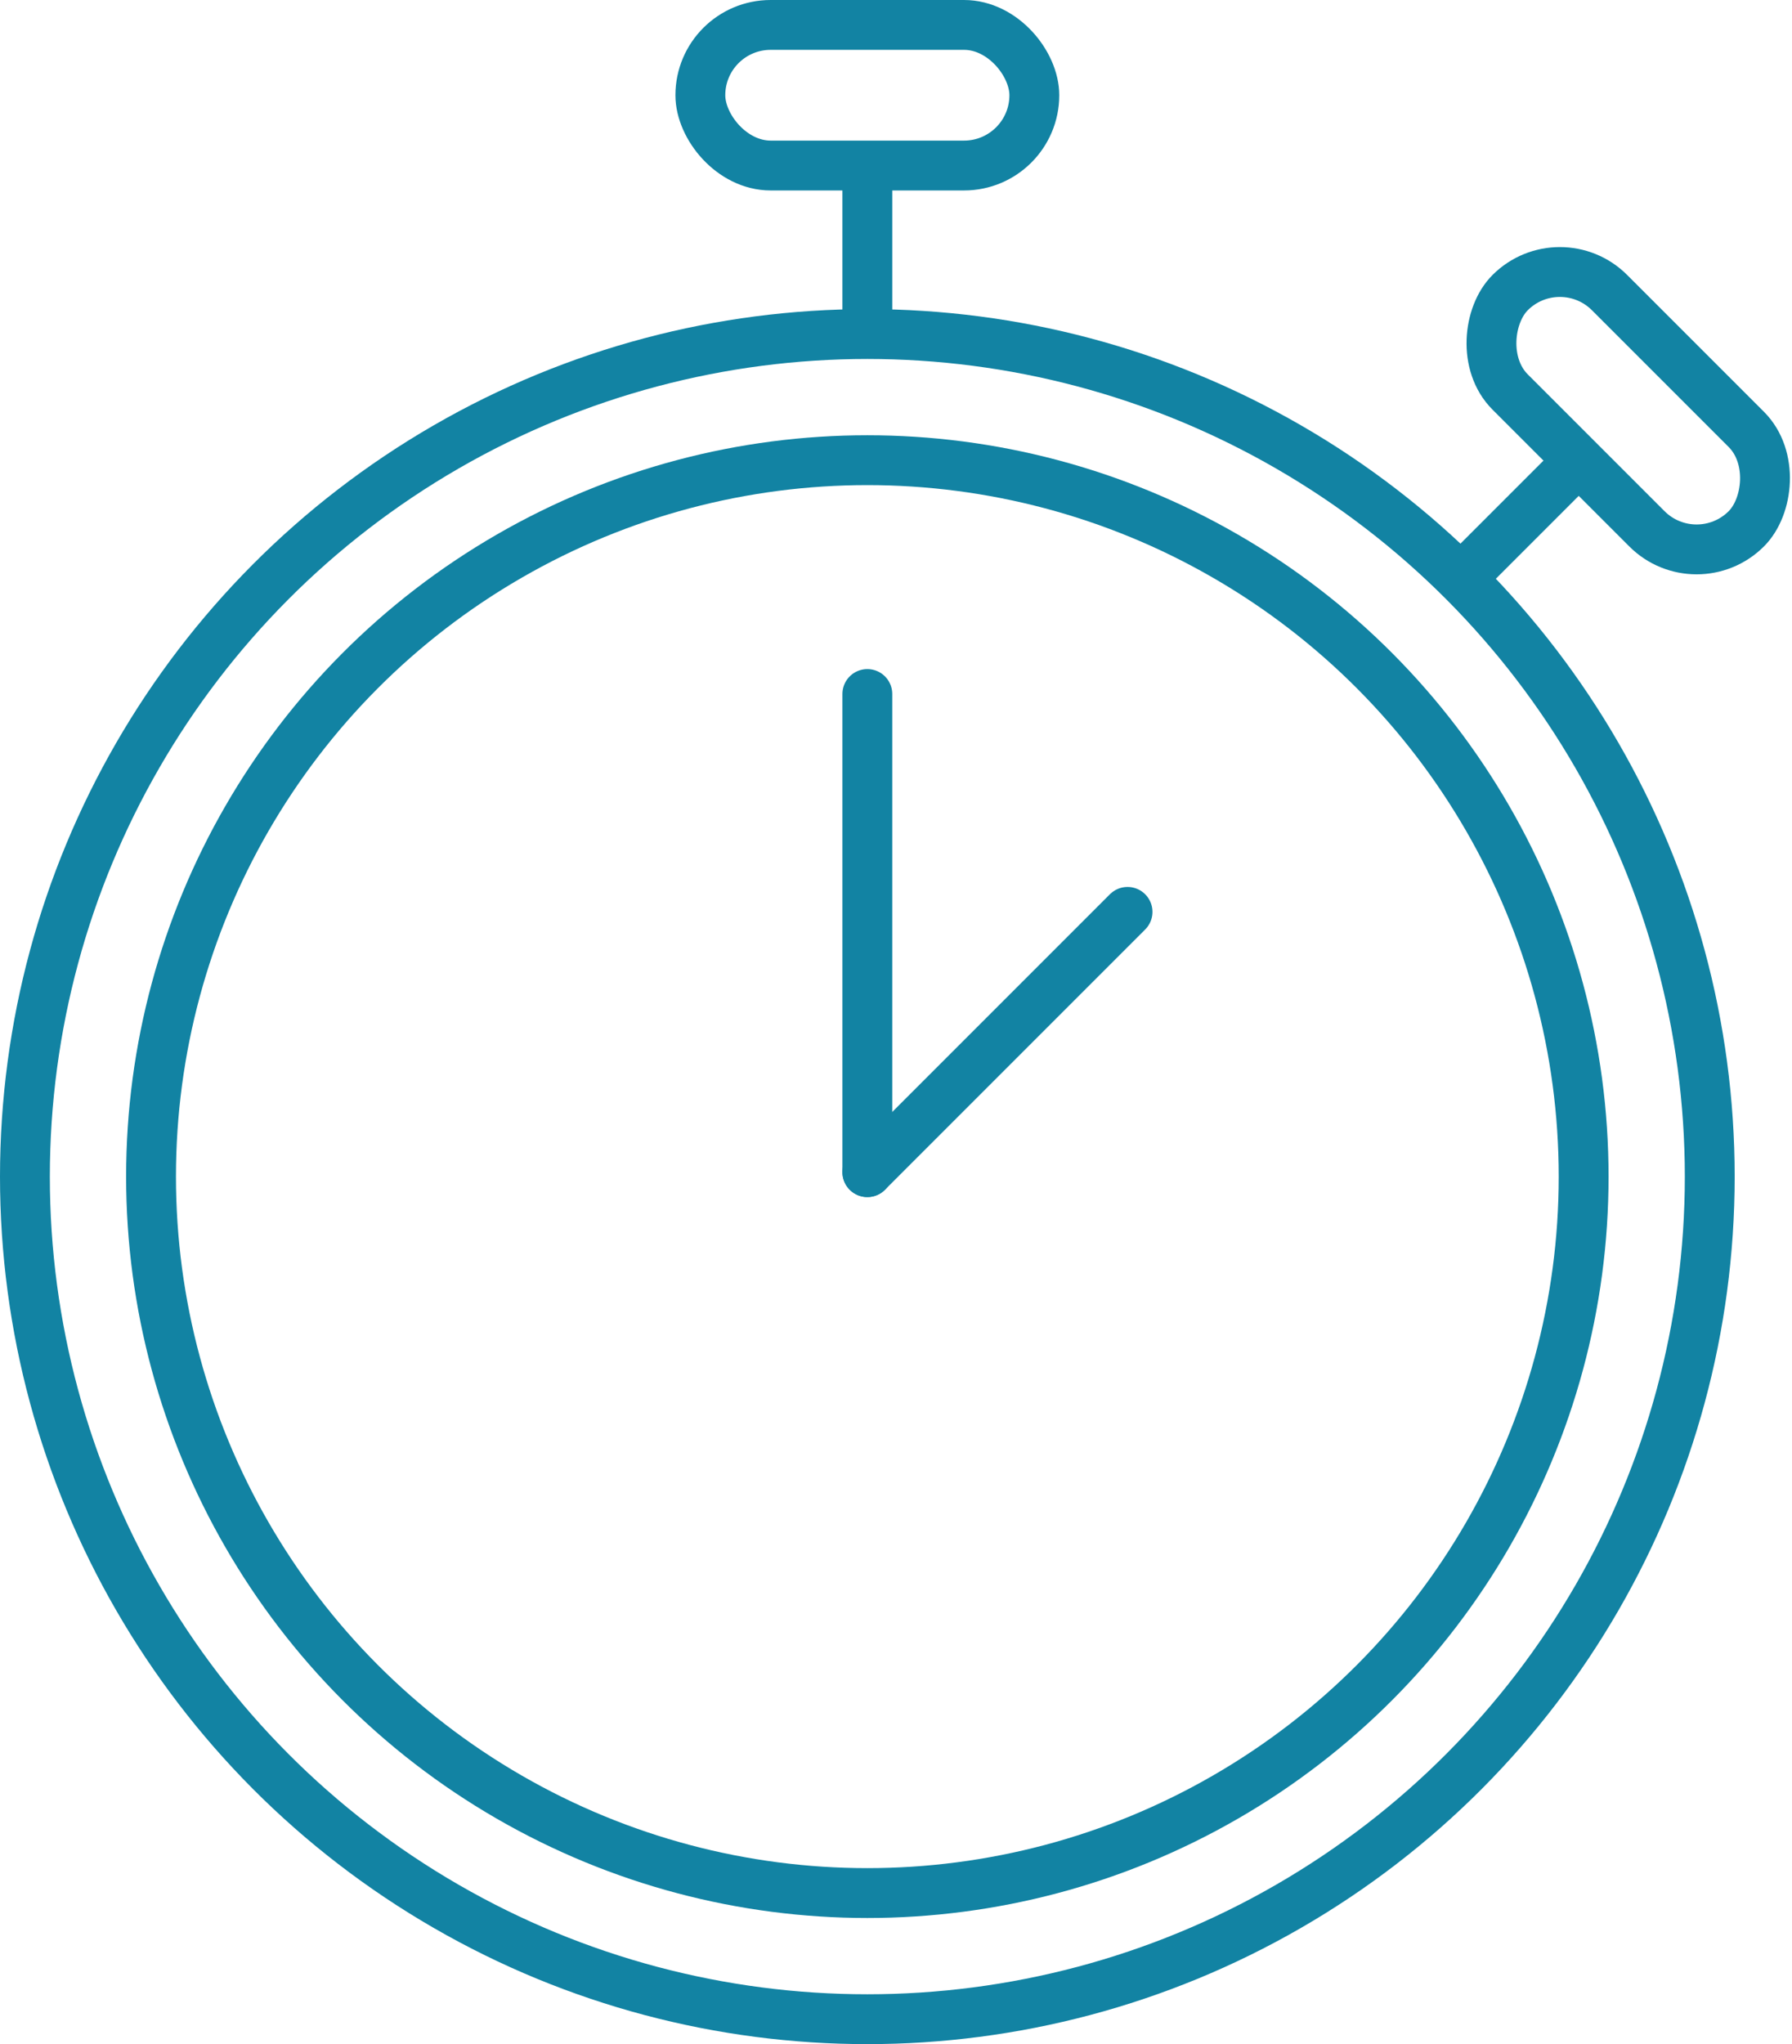 <svg xmlns="http://www.w3.org/2000/svg" viewBox="0 0 35.95 41">
  <defs>
    <style>
      .cls-1, .cls-2 {
        fill: none;
        stroke: #1283a3;
      }

      .cls-1 {
        stroke-miterlimit: 10;
      }

      .cls-2 {
        stroke-linecap: round;
        stroke-linejoin: round;
      }
    </style>
  </defs>
  <title>livraison-top-chrono-picto</title>
  <g id="Calque_2" data-name="Calque 2">
    <g id="Calque_1-2" data-name="Calque 1">
      <circle class="cls-1" cx="17.4" cy="23.6" r="16.9"/>
      <circle class="cls-1" cx="17.4" cy="23.6" r="14.37"/>
      <rect class="cls-1" x="14.05" y="0.5" width="6.7" height="2.82" rx="1.41" ry="1.41"/>
      <line class="cls-1" x1="17.4" y1="3.32" x2="17.4" y2="6.75"/>
      <line class="cls-2" x1="17.4" y1="23.51" x2="17.4" y2="13.92"/>
      <rect class="cls-1" x="29.32" y="6.83" width="6.7" height="2.82" rx="1.41" ry="1.41" transform="translate(15.39 -20.69) rotate(45)"/>
      <line class="cls-1" x1="31.68" y1="9.23" x2="29.25" y2="11.66"/>
      <line class="cls-2" x1="17.4" y1="23.51" x2="22.62" y2="18.29"/>
    </g>
  </g>
</svg>
